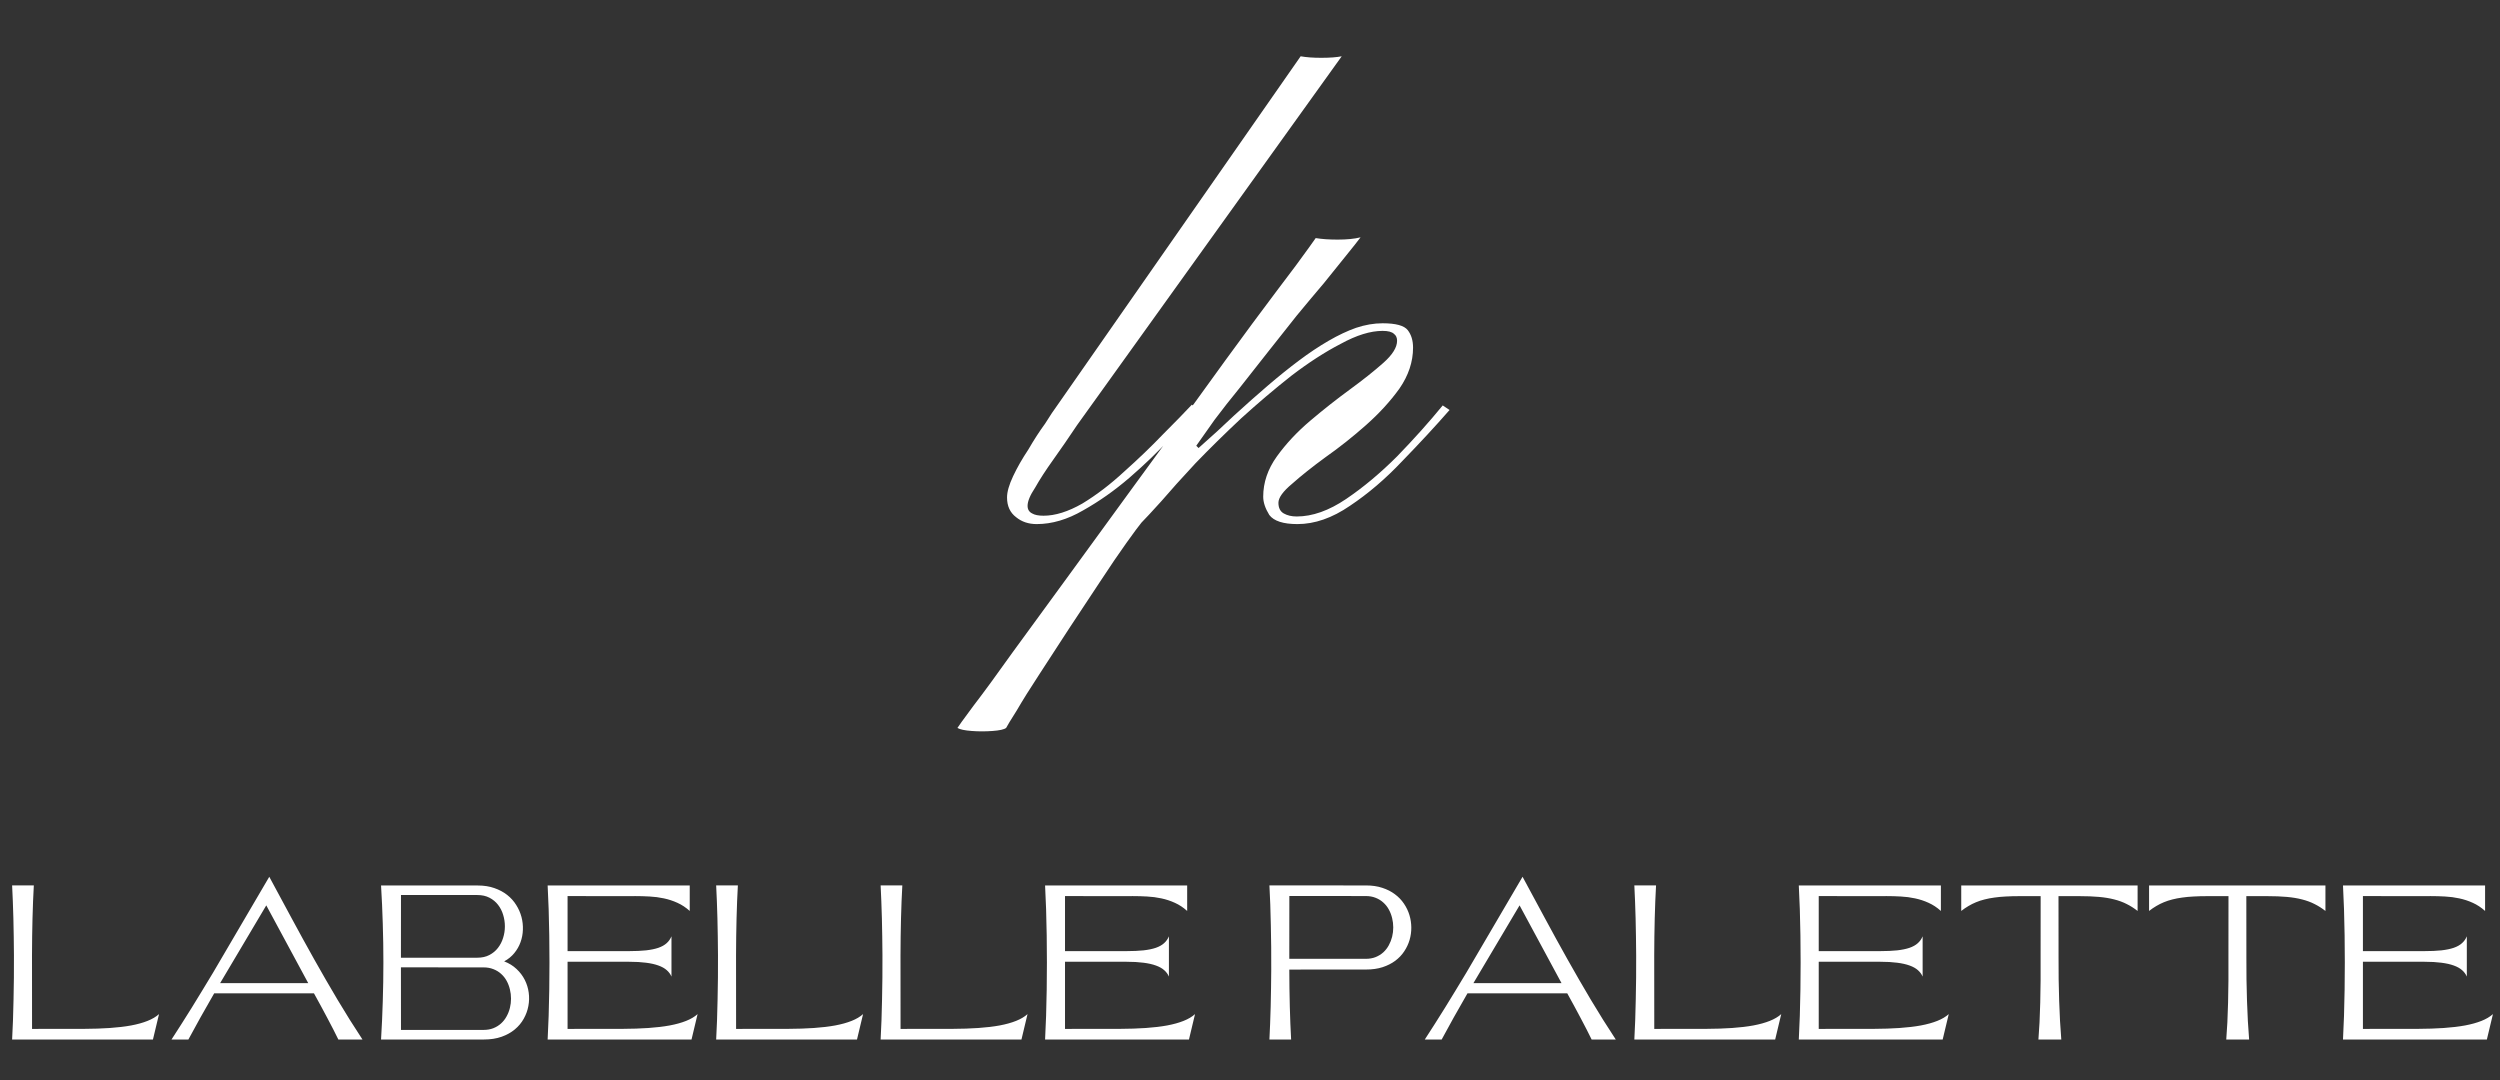 <svg width="986" height="426" viewBox="0 0 986 426" fill="none" xmlns="http://www.w3.org/2000/svg">
<rect x="0" y="0" width="986" height="426" fill="#333333" stroke="none"/>
<path d="M512.975 22.2C515.175 22.6 517.875 22.8 521.075 22.8C524.475 22.8 527.175 22.6 529.175 22.2L424.775 167.7C421.575 172.5 418.475 177 415.475 181.2C412.475 185.4 410.075 189.1 408.275 192.3C406.275 195.3 405.275 197.7 405.275 199.5C405.275 200.9 405.875 201.9 407.075 202.5C408.075 203.1 409.575 203.4 411.575 203.4C416.175 203.4 421.275 201.8 426.875 198.6C432.475 195.2 437.975 191 443.375 186C448.975 181 454.075 176.1 458.675 171.3C463.475 166.5 467.275 162.6 470.075 159.6L472.175 161.4C469.575 164.2 465.975 168.1 461.375 173.1C456.775 178.1 451.475 183.2 445.475 188.4C439.675 193.4 433.575 197.7 427.175 201.3C420.975 204.9 414.875 206.7 408.875 206.7C405.675 206.7 402.975 205.8 400.775 204C398.375 202.2 397.175 199.6 397.175 196.2C397.175 194 397.975 191.2 399.575 187.8C401.175 184.4 403.175 180.9 405.575 177.3C407.775 173.5 409.975 170.1 412.175 167.1C414.175 163.9 415.775 161.5 416.975 159.9L512.975 22.2ZM518.909 93.9C521.309 94.3 524.209 94.5 527.609 94.5C531.209 94.5 534.209 94.2 536.609 93.6C535.409 95.2 533.509 97.6 530.909 100.8C528.509 103.8 525.609 107.4 522.209 111.6C518.809 115.6 515.209 119.9 511.409 124.5C507.809 129.1 504.009 133.9 500.009 138.9C496.209 143.7 492.509 148.4 488.909 153C485.309 157.4 482.009 161.6 479.009 165.6C476.209 169.6 473.809 173 471.809 175.8L472.709 176.7C477.709 172.3 482.409 168 486.809 163.8C491.409 159.6 495.809 155.7 500.009 152.1C504.209 148.5 508.309 145.2 512.309 142.2C516.309 139.2 520.209 136.6 524.009 134.4C527.809 132.2 531.409 130.5 534.809 129.3C538.409 128.1 541.909 127.5 545.309 127.5C550.509 127.5 553.809 128.4 555.209 130.2C556.609 132 557.309 134.3 557.309 137.1C557.309 142.7 555.509 148.1 551.909 153.3C548.309 158.3 543.909 163.1 538.709 167.7C533.509 172.3 528.209 176.5 522.809 180.3C517.609 184.1 513.209 187.6 509.609 190.8C506.009 193.8 504.209 196.3 504.209 198.3C504.209 200.3 504.909 201.7 506.309 202.5C507.709 203.3 509.409 203.7 511.409 203.7C517.609 203.7 524.109 201.4 530.909 196.8C537.709 192.2 544.409 186.6 551.009 180C557.609 173.2 563.609 166.5 569.009 159.9L571.709 161.7C566.109 168.1 559.909 174.8 553.109 181.8C546.509 188.8 539.609 194.7 532.409 199.5C525.409 204.3 518.509 206.7 511.709 206.7C506.109 206.7 502.409 205.5 500.609 203.1C499.009 200.5 498.209 198.1 498.209 195.9C498.209 190.3 500.009 185 503.609 180C507.209 175 511.609 170.3 516.809 165.9C522.009 161.5 527.209 157.4 532.409 153.6C537.609 149.8 542.009 146.3 545.609 143.1C549.209 139.9 551.009 137 551.009 134.4C551.009 133.2 550.609 132.3 549.809 131.7C549.009 130.9 547.509 130.5 545.309 130.5C540.509 130.5 535.009 132.2 528.809 135.6C522.609 138.8 516.109 143 509.309 148.2C502.709 153.4 496.109 159 489.509 165C483.109 171 477.109 176.9 471.509 182.7C466.109 188.5 461.609 193.5 458.009 197.7C454.209 201.9 451.609 204.7 450.209 206.1C449.209 207.3 447.209 210 444.209 214.2C441.209 218.4 437.809 223.4 434.009 229.2C430.009 235.2 425.909 241.4 421.709 247.8C417.509 254.2 413.609 260.2 410.009 265.8C406.209 271.6 403.209 276.4 401.009 280.2C398.609 284 397.209 286.3 396.809 287.1C396.009 287.7 394.209 288.1 391.409 288.3C388.609 288.5 385.909 288.5 383.309 288.3C380.509 288.1 378.609 287.7 377.609 287.1C377.809 286.7 379.909 283.8 383.909 278.4C387.909 273.2 393.109 266.1 399.509 257.1C405.909 248.3 413.209 238.3 421.409 227.1C429.409 216.1 437.709 204.7 446.309 192.9C454.909 181.1 463.309 169.6 471.509 158.4C479.709 147 487.209 136.7 494.009 127.5C501.009 118.1 506.709 110.5 511.109 104.7C515.509 98.7 518.109 95.1 518.909 93.9Z" fill="white"/>
<path d="M13.339 349.2C13.232 351.187 13.133 353.273 13.039 355.46C12.959 357.647 12.886 359.907 12.819 362.24C12.766 364.573 12.719 366.96 12.679 369.4C12.652 371.827 12.633 374.273 12.619 376.74L12.639 405.8L33.119 405.78C36.826 405.767 40.233 405.653 43.339 405.44C46.446 405.227 49.239 404.893 51.719 404.44C54.199 403.973 56.359 403.373 58.199 402.64C60.039 401.907 61.546 401.013 62.719 399.96L60.319 410C57.279 410 54.406 410 51.699 410C48.992 410 46.379 410 43.859 410C41.352 410 38.906 410 36.519 410C34.146 409.987 31.766 409.98 29.379 409.98H4.779C4.912 407.607 5.026 405.093 5.119 402.44C5.212 399.787 5.286 397.047 5.339 394.22C5.406 391.393 5.452 388.513 5.479 385.58C5.506 382.633 5.512 379.693 5.499 376.76C5.486 374.293 5.459 371.84 5.419 369.4C5.392 366.96 5.346 364.58 5.279 362.26C5.226 359.927 5.152 357.667 5.059 355.48C4.979 353.28 4.886 351.187 4.779 349.2H13.339ZM84.042 383.6L106.202 345.8C109.149 351.253 112.082 356.693 115.002 362.12C117.922 367.547 120.889 372.947 123.902 378.32C126.916 383.693 129.996 389.027 133.142 394.32C136.289 399.6 139.562 404.82 142.962 409.98H133.442C132.216 407.46 130.789 404.673 129.162 401.62C127.549 398.553 125.769 395.267 123.822 391.76H84.482C82.576 395.067 80.762 398.253 79.042 401.32C77.336 404.373 75.756 407.26 74.302 409.98H67.642C68.882 408.073 70.169 406.073 71.502 403.98C72.836 401.887 74.196 399.727 75.582 397.5C76.969 395.26 78.369 392.973 79.782 390.64C81.209 388.307 82.629 385.96 84.042 383.6ZM121.562 387.74L105.022 357.08L86.822 387.74H121.562ZM150.287 409.98C150.594 404.967 150.82 399.927 150.967 394.86C151.127 389.78 151.207 384.693 151.207 379.6C151.207 374.507 151.127 369.427 150.967 364.36C150.82 359.28 150.594 354.233 150.287 349.22H157.987L188.447 349.24C190.874 349.24 193.047 349.58 194.967 350.26C196.9 350.927 198.587 351.827 200.027 352.96C201.467 354.093 202.654 355.413 203.587 356.92C204.534 358.413 205.227 359.987 205.667 361.64C206.107 363.293 206.294 364.98 206.227 366.7C206.174 368.407 205.86 370.047 205.287 371.62C204.727 373.18 203.907 374.613 202.827 375.92C201.76 377.227 200.434 378.307 198.847 379.16C200.754 379.893 202.38 380.9 203.727 382.18C205.087 383.447 206.167 384.873 206.967 386.46C207.767 388.033 208.287 389.713 208.527 391.5C208.767 393.273 208.72 395.033 208.387 396.78C208.067 398.513 207.46 400.18 206.567 401.78C205.687 403.367 204.514 404.773 203.047 406C201.594 407.213 199.854 408.18 197.827 408.9C195.8 409.62 193.48 409.98 190.867 409.98L157.667 410V409.98H150.287ZM158.127 381.52L158.147 406.2H190.707C192.147 406.2 193.44 405.973 194.587 405.52C195.747 405.053 196.76 404.427 197.627 403.64C198.494 402.853 199.214 401.933 199.787 400.88C200.374 399.827 200.814 398.707 201.107 397.52C201.4 396.333 201.547 395.12 201.547 393.88C201.547 392.627 201.4 391.407 201.107 390.22C200.827 389.033 200.4 387.913 199.827 386.86C199.254 385.807 198.527 384.887 197.647 384.1C196.78 383.313 195.767 382.693 194.607 382.24C193.447 381.773 192.14 381.54 190.687 381.54L158.127 381.52ZM158.127 377.72H188.287C190.087 377.72 191.66 377.367 193.007 376.66C194.367 375.953 195.494 375.02 196.387 373.86C197.294 372.7 197.974 371.38 198.427 369.9C198.894 368.42 199.127 366.907 199.127 365.36C199.127 363.813 198.9 362.3 198.447 360.82C198.007 359.34 197.334 358.02 196.427 356.86C195.534 355.7 194.407 354.767 193.047 354.06C191.687 353.353 190.094 353 188.267 353L158.147 352.98L158.127 377.72ZM272.03 349.24V359.28C270.523 357.92 268.91 356.853 267.19 356.08C265.47 355.293 263.69 354.707 261.85 354.32C260.01 353.92 258.13 353.673 256.21 353.58C254.303 353.473 252.41 353.42 250.53 353.42C249.81 353.42 249.09 353.427 248.37 353.44C247.663 353.44 246.957 353.44 246.25 353.44L228.95 353.42H223.85V375.12H248.15C250.697 375.12 252.917 375.02 254.81 374.82C256.703 374.607 258.317 374.273 259.65 373.82C260.997 373.353 262.083 372.747 262.91 372C263.75 371.253 264.39 370.347 264.83 369.28V385.16C264.417 384.2 263.79 383.353 262.95 382.62C262.123 381.887 261.037 381.28 259.69 380.8C258.343 380.307 256.717 379.94 254.81 379.7C252.917 379.447 250.697 379.32 248.15 379.32H223.85V405.8L245.53 405.78C249.237 405.767 252.643 405.653 255.75 405.44C258.857 405.227 261.65 404.893 264.13 404.44C266.61 403.973 268.77 403.373 270.61 402.64C272.45 401.907 273.957 401.013 275.13 399.96L272.73 410C269.69 410 266.817 410 264.11 410C261.403 410 258.79 410 256.27 410C253.763 410 251.317 410 248.93 410C246.557 409.987 244.177 409.98 241.79 409.98H215.99C216.15 407.073 216.283 403.96 216.39 400.64C216.497 397.32 216.577 393.893 216.63 390.36C216.683 386.827 216.71 383.247 216.71 379.62C216.71 375.98 216.683 372.393 216.63 368.86C216.577 365.327 216.497 361.9 216.39 358.58C216.283 355.26 216.15 352.147 215.99 349.24H272.03ZM291.015 349.2C290.908 351.187 290.808 353.273 290.715 355.46C290.635 357.647 290.562 359.907 290.495 362.24C290.442 364.573 290.395 366.96 290.355 369.4C290.328 371.827 290.308 374.273 290.295 376.74L290.315 405.8L310.795 405.78C314.502 405.767 317.908 405.653 321.015 405.44C324.122 405.227 326.915 404.893 329.395 404.44C331.875 403.973 334.035 403.373 335.875 402.64C337.715 401.907 339.222 401.013 340.395 399.96L337.995 410C334.955 410 332.082 410 329.375 410C326.668 410 324.055 410 321.535 410C319.028 410 316.582 410 314.195 410C311.822 409.987 309.442 409.98 307.055 409.98H282.455C282.588 407.607 282.702 405.093 282.795 402.44C282.888 399.787 282.962 397.047 283.015 394.22C283.082 391.393 283.128 388.513 283.155 385.58C283.182 382.633 283.188 379.693 283.175 376.76C283.162 374.293 283.135 371.84 283.095 369.4C283.068 366.96 283.022 364.58 282.955 362.26C282.902 359.927 282.828 357.667 282.735 355.48C282.655 353.28 282.562 351.187 282.455 349.2H291.015ZM355.878 349.2C355.772 351.187 355.672 353.273 355.578 355.46C355.498 357.647 355.425 359.907 355.358 362.24C355.305 364.573 355.258 366.96 355.218 369.4C355.192 371.827 355.172 374.273 355.158 376.74L355.178 405.8L375.658 405.78C379.365 405.767 382.772 405.653 385.878 405.44C388.985 405.227 391.778 404.893 394.258 404.44C396.738 403.973 398.898 403.373 400.738 402.64C402.578 401.907 404.085 401.013 405.258 399.96L402.858 410C399.818 410 396.945 410 394.238 410C391.532 410 388.918 410 386.398 410C383.892 410 381.445 410 379.058 410C376.685 409.987 374.305 409.98 371.918 409.98H347.318C347.452 407.607 347.565 405.093 347.658 402.44C347.752 399.787 347.825 397.047 347.878 394.22C347.945 391.393 347.992 388.513 348.018 385.58C348.045 382.633 348.052 379.693 348.038 376.76C348.025 374.293 347.998 371.84 347.958 369.4C347.932 366.96 347.885 364.58 347.818 362.26C347.765 359.927 347.692 357.667 347.598 355.48C347.518 353.28 347.425 351.187 347.318 349.2H355.878ZM468.221 349.24V359.28C466.715 357.92 465.101 356.853 463.381 356.08C461.661 355.293 459.881 354.707 458.041 354.32C456.201 353.92 454.321 353.673 452.401 353.58C450.495 353.473 448.601 353.42 446.721 353.42C446.001 353.42 445.281 353.427 444.561 353.44C443.855 353.44 443.148 353.44 442.441 353.44L425.141 353.42H420.041V375.12H444.341C446.888 375.12 449.108 375.02 451.001 374.82C452.895 374.607 454.508 374.273 455.841 373.82C457.188 373.353 458.275 372.747 459.101 372C459.941 371.253 460.581 370.347 461.021 369.28V385.16C460.608 384.2 459.981 383.353 459.141 382.62C458.315 381.887 457.228 381.28 455.881 380.8C454.535 380.307 452.908 379.94 451.001 379.7C449.108 379.447 446.888 379.32 444.341 379.32H420.041V405.8L441.721 405.78C445.428 405.767 448.835 405.653 451.941 405.44C455.048 405.227 457.841 404.893 460.321 404.44C462.801 403.973 464.961 403.373 466.801 402.64C468.641 401.907 470.148 401.013 471.321 399.96L468.921 410C465.881 410 463.008 410 460.301 410C457.595 410 454.981 410 452.461 410C449.955 410 447.508 410 445.121 410C442.748 409.987 440.368 409.98 437.981 409.98H412.181C412.341 407.073 412.475 403.96 412.581 400.64C412.688 397.32 412.768 393.893 412.821 390.36C412.875 386.827 412.901 383.247 412.901 379.62C412.901 375.98 412.875 372.393 412.821 368.86C412.768 365.327 412.688 361.9 412.581 358.58C412.475 355.26 412.341 352.147 412.181 349.24H468.221ZM538.818 349.22C541.165 349.22 543.285 349.533 545.178 350.16C547.071 350.773 548.725 351.613 550.138 352.68C551.565 353.733 552.758 354.973 553.718 356.4C554.678 357.813 555.398 359.313 555.878 360.9C556.358 362.487 556.605 364.12 556.618 365.8C556.631 367.48 556.405 369.12 555.938 370.72C555.471 372.307 554.765 373.807 553.818 375.22C552.885 376.633 551.705 377.873 550.278 378.94C548.851 379.993 547.185 380.833 545.278 381.46C543.371 382.073 541.218 382.38 538.818 382.38L508.498 382.4C508.511 384.867 508.531 387.32 508.558 389.76C508.598 392.2 508.645 394.587 508.698 396.92C508.765 399.253 508.838 401.52 508.918 403.72C509.011 405.907 509.111 407.993 509.218 409.98H500.658C500.765 407.993 500.858 405.907 500.938 403.72C501.031 401.52 501.105 399.26 501.158 396.94C501.225 394.607 501.271 392.22 501.298 389.78C501.338 387.34 501.365 384.887 501.378 382.42C501.391 379.473 501.385 376.533 501.358 373.6C501.331 370.667 501.285 367.787 501.218 364.96C501.165 362.133 501.091 359.393 500.998 356.74C500.905 354.087 500.791 351.573 500.658 349.2L538.818 349.22ZM538.658 378.16C540.098 378.16 541.391 377.933 542.538 377.48C543.698 377.013 544.711 376.387 545.578 375.6C546.445 374.8 547.165 373.873 547.738 372.82C548.325 371.753 548.765 370.627 549.058 369.44C549.351 368.253 549.498 367.033 549.498 365.78C549.498 364.527 549.351 363.307 549.058 362.12C548.778 360.933 548.351 359.813 547.778 358.76C547.205 357.693 546.478 356.767 545.598 355.98C544.731 355.18 543.718 354.553 542.558 354.1C541.398 353.633 540.091 353.4 538.638 353.4L508.518 353.38L508.498 378.16H538.658ZM578.339 383.6L600.499 345.8C603.446 351.253 606.379 356.693 609.299 362.12C612.219 367.547 615.186 372.947 618.199 378.32C621.213 383.693 624.293 389.027 627.439 394.32C630.586 399.6 633.859 404.82 637.259 409.98H627.739C626.513 407.46 625.086 404.673 623.459 401.62C621.846 398.553 620.066 395.267 618.119 391.76H578.779C576.873 395.067 575.059 398.253 573.339 401.32C571.633 404.373 570.053 407.26 568.599 409.98H561.939C563.179 408.073 564.466 406.073 565.799 403.98C567.133 401.887 568.493 399.727 569.879 397.5C571.266 395.26 572.666 392.973 574.079 390.64C575.506 388.307 576.926 385.96 578.339 383.6ZM615.859 387.74L599.319 357.08L581.119 387.74H615.859ZM653.144 349.2C653.037 351.187 652.937 353.273 652.844 355.46C652.764 357.647 652.69 359.907 652.624 362.24C652.57 364.573 652.524 366.96 652.484 369.4C652.457 371.827 652.437 374.273 652.424 376.74L652.444 405.8L672.924 405.78C676.63 405.767 680.037 405.653 683.144 405.44C686.25 405.227 689.044 404.893 691.524 404.44C694.004 403.973 696.164 403.373 698.004 402.64C699.844 401.907 701.35 401.013 702.524 399.96L700.124 410C697.084 410 694.21 410 691.504 410C688.797 410 686.184 410 683.664 410C681.157 410 678.71 410 676.324 410C673.95 409.987 671.57 409.98 669.184 409.98H644.584C644.717 407.607 644.83 405.093 644.924 402.44C645.017 399.787 645.09 397.047 645.144 394.22C645.21 391.393 645.257 388.513 645.284 385.58C645.31 382.633 645.317 379.693 645.304 376.76C645.29 374.293 645.264 371.84 645.224 369.4C645.197 366.96 645.15 364.58 645.084 362.26C645.03 359.927 644.957 357.667 644.864 355.48C644.784 353.28 644.69 351.187 644.584 349.2H653.144ZM765.487 349.24V359.28C763.98 357.92 762.367 356.853 760.647 356.08C758.927 355.293 757.147 354.707 755.307 354.32C753.467 353.92 751.587 353.673 749.667 353.58C747.76 353.473 745.867 353.42 743.987 353.42C743.267 353.42 742.547 353.427 741.827 353.44C741.12 353.44 740.414 353.44 739.707 353.44L722.407 353.42H717.307V375.12H741.607C744.154 375.12 746.374 375.02 748.267 374.82C750.16 374.607 751.774 374.273 753.107 373.82C754.454 373.353 755.54 372.747 756.367 372C757.207 371.253 757.847 370.347 758.287 369.28V385.16C757.874 384.2 757.247 383.353 756.407 382.62C755.58 381.887 754.494 381.28 753.147 380.8C751.8 380.307 750.174 379.94 748.267 379.7C746.374 379.447 744.154 379.32 741.607 379.32H717.307V405.8L738.987 405.78C742.694 405.767 746.1 405.653 749.207 405.44C752.314 405.227 755.107 404.893 757.587 404.44C760.067 403.973 762.227 403.373 764.067 402.64C765.907 401.907 767.414 401.013 768.587 399.96L766.187 410C763.147 410 760.274 410 757.567 410C754.86 410 752.247 410 749.727 410C747.22 410 744.774 410 742.387 410C740.014 409.987 737.634 409.98 735.247 409.98H709.447C709.607 407.073 709.74 403.96 709.847 400.64C709.954 397.32 710.034 393.893 710.087 390.36C710.14 386.827 710.167 383.247 710.167 379.62C710.167 375.98 710.14 372.393 710.087 368.86C710.034 365.327 709.954 361.9 709.847 358.58C709.74 355.26 709.607 352.147 709.447 349.24H765.487ZM773.512 349.24H843.072V359.28C841.672 358.187 840.232 357.273 838.752 356.54C837.285 355.793 835.659 355.193 833.872 354.74C832.085 354.273 830.072 353.94 827.832 353.74C825.605 353.54 823.039 353.44 820.132 353.44H811.872L811.892 377.7C811.879 380.567 811.892 383.427 811.932 386.28C811.972 389.133 812.039 391.933 812.132 394.68C812.225 397.427 812.339 400.087 812.472 402.66C812.619 405.233 812.785 407.673 812.972 409.98H803.952C804.125 407.913 804.272 405.653 804.392 403.2C804.512 400.747 804.605 398.153 804.672 395.42C804.739 392.673 804.785 389.807 804.812 386.82C804.839 383.833 804.839 380.773 804.812 377.64L804.832 353.44H796.452C794.519 353.44 792.732 353.487 791.092 353.58C789.465 353.66 787.959 353.8 786.572 354C785.185 354.187 783.899 354.433 782.712 354.74C781.525 355.033 780.405 355.4 779.352 355.84C778.312 356.267 777.312 356.767 776.352 357.34C775.392 357.9 774.445 358.547 773.512 359.28V349.24ZM847.594 349.24H917.154V359.28C915.754 358.187 914.314 357.273 912.834 356.54C911.367 355.793 909.741 355.193 907.954 354.74C906.167 354.273 904.154 353.94 901.914 353.74C899.687 353.54 897.121 353.44 894.214 353.44H885.954L885.974 377.7C885.961 380.567 885.974 383.427 886.014 386.28C886.054 389.133 886.121 391.933 886.214 394.68C886.307 397.427 886.421 400.087 886.554 402.66C886.701 405.233 886.867 407.673 887.054 409.98H878.034C878.207 407.913 878.354 405.653 878.474 403.2C878.594 400.747 878.687 398.153 878.754 395.42C878.821 392.673 878.867 389.807 878.894 386.82C878.921 383.833 878.921 380.773 878.894 377.64L878.914 353.44H870.534C868.601 353.44 866.814 353.487 865.174 353.58C863.547 353.66 862.041 353.8 860.654 354C859.267 354.187 857.981 354.433 856.794 354.74C855.607 355.033 854.487 355.4 853.434 355.84C852.394 356.267 851.394 356.767 850.434 357.34C849.474 357.9 848.527 358.547 847.594 359.28V349.24ZM980.116 349.24V359.28C978.609 357.92 976.996 356.853 975.276 356.08C973.556 355.293 971.776 354.707 969.936 354.32C968.096 353.92 966.216 353.673 964.296 353.58C962.389 353.473 960.496 353.42 958.616 353.42C957.896 353.42 957.176 353.427 956.456 353.44C955.749 353.44 955.043 353.44 954.336 353.44L937.036 353.42H931.936V375.12H956.236C958.783 375.12 961.003 375.02 962.896 374.82C964.789 374.607 966.403 374.273 967.736 373.82C969.083 373.353 970.169 372.747 970.996 372C971.836 371.253 972.476 370.347 972.916 369.28V385.16C972.503 384.2 971.876 383.353 971.036 382.62C970.209 381.887 969.123 381.28 967.776 380.8C966.429 380.307 964.803 379.94 962.896 379.7C961.003 379.447 958.783 379.32 956.236 379.32H931.936V405.8L953.616 405.78C957.323 405.767 960.729 405.653 963.836 405.44C966.943 405.227 969.736 404.893 972.216 404.44C974.696 403.973 976.856 403.373 978.696 402.64C980.536 401.907 982.043 401.013 983.216 399.96L980.816 410C977.776 410 974.903 410 972.196 410C969.489 410 966.876 410 964.356 410C961.849 410 959.403 410 957.016 410C954.643 409.987 952.263 409.98 949.876 409.98H924.076C924.236 407.073 924.369 403.96 924.476 400.64C924.583 397.32 924.663 393.893 924.716 390.36C924.769 386.827 924.796 383.247 924.796 379.62C924.796 375.98 924.769 372.393 924.716 368.86C924.663 365.327 924.583 361.9 924.476 358.58C924.369 355.26 924.236 352.147 924.076 349.24H980.116Z" fill="white"/>
</svg>
